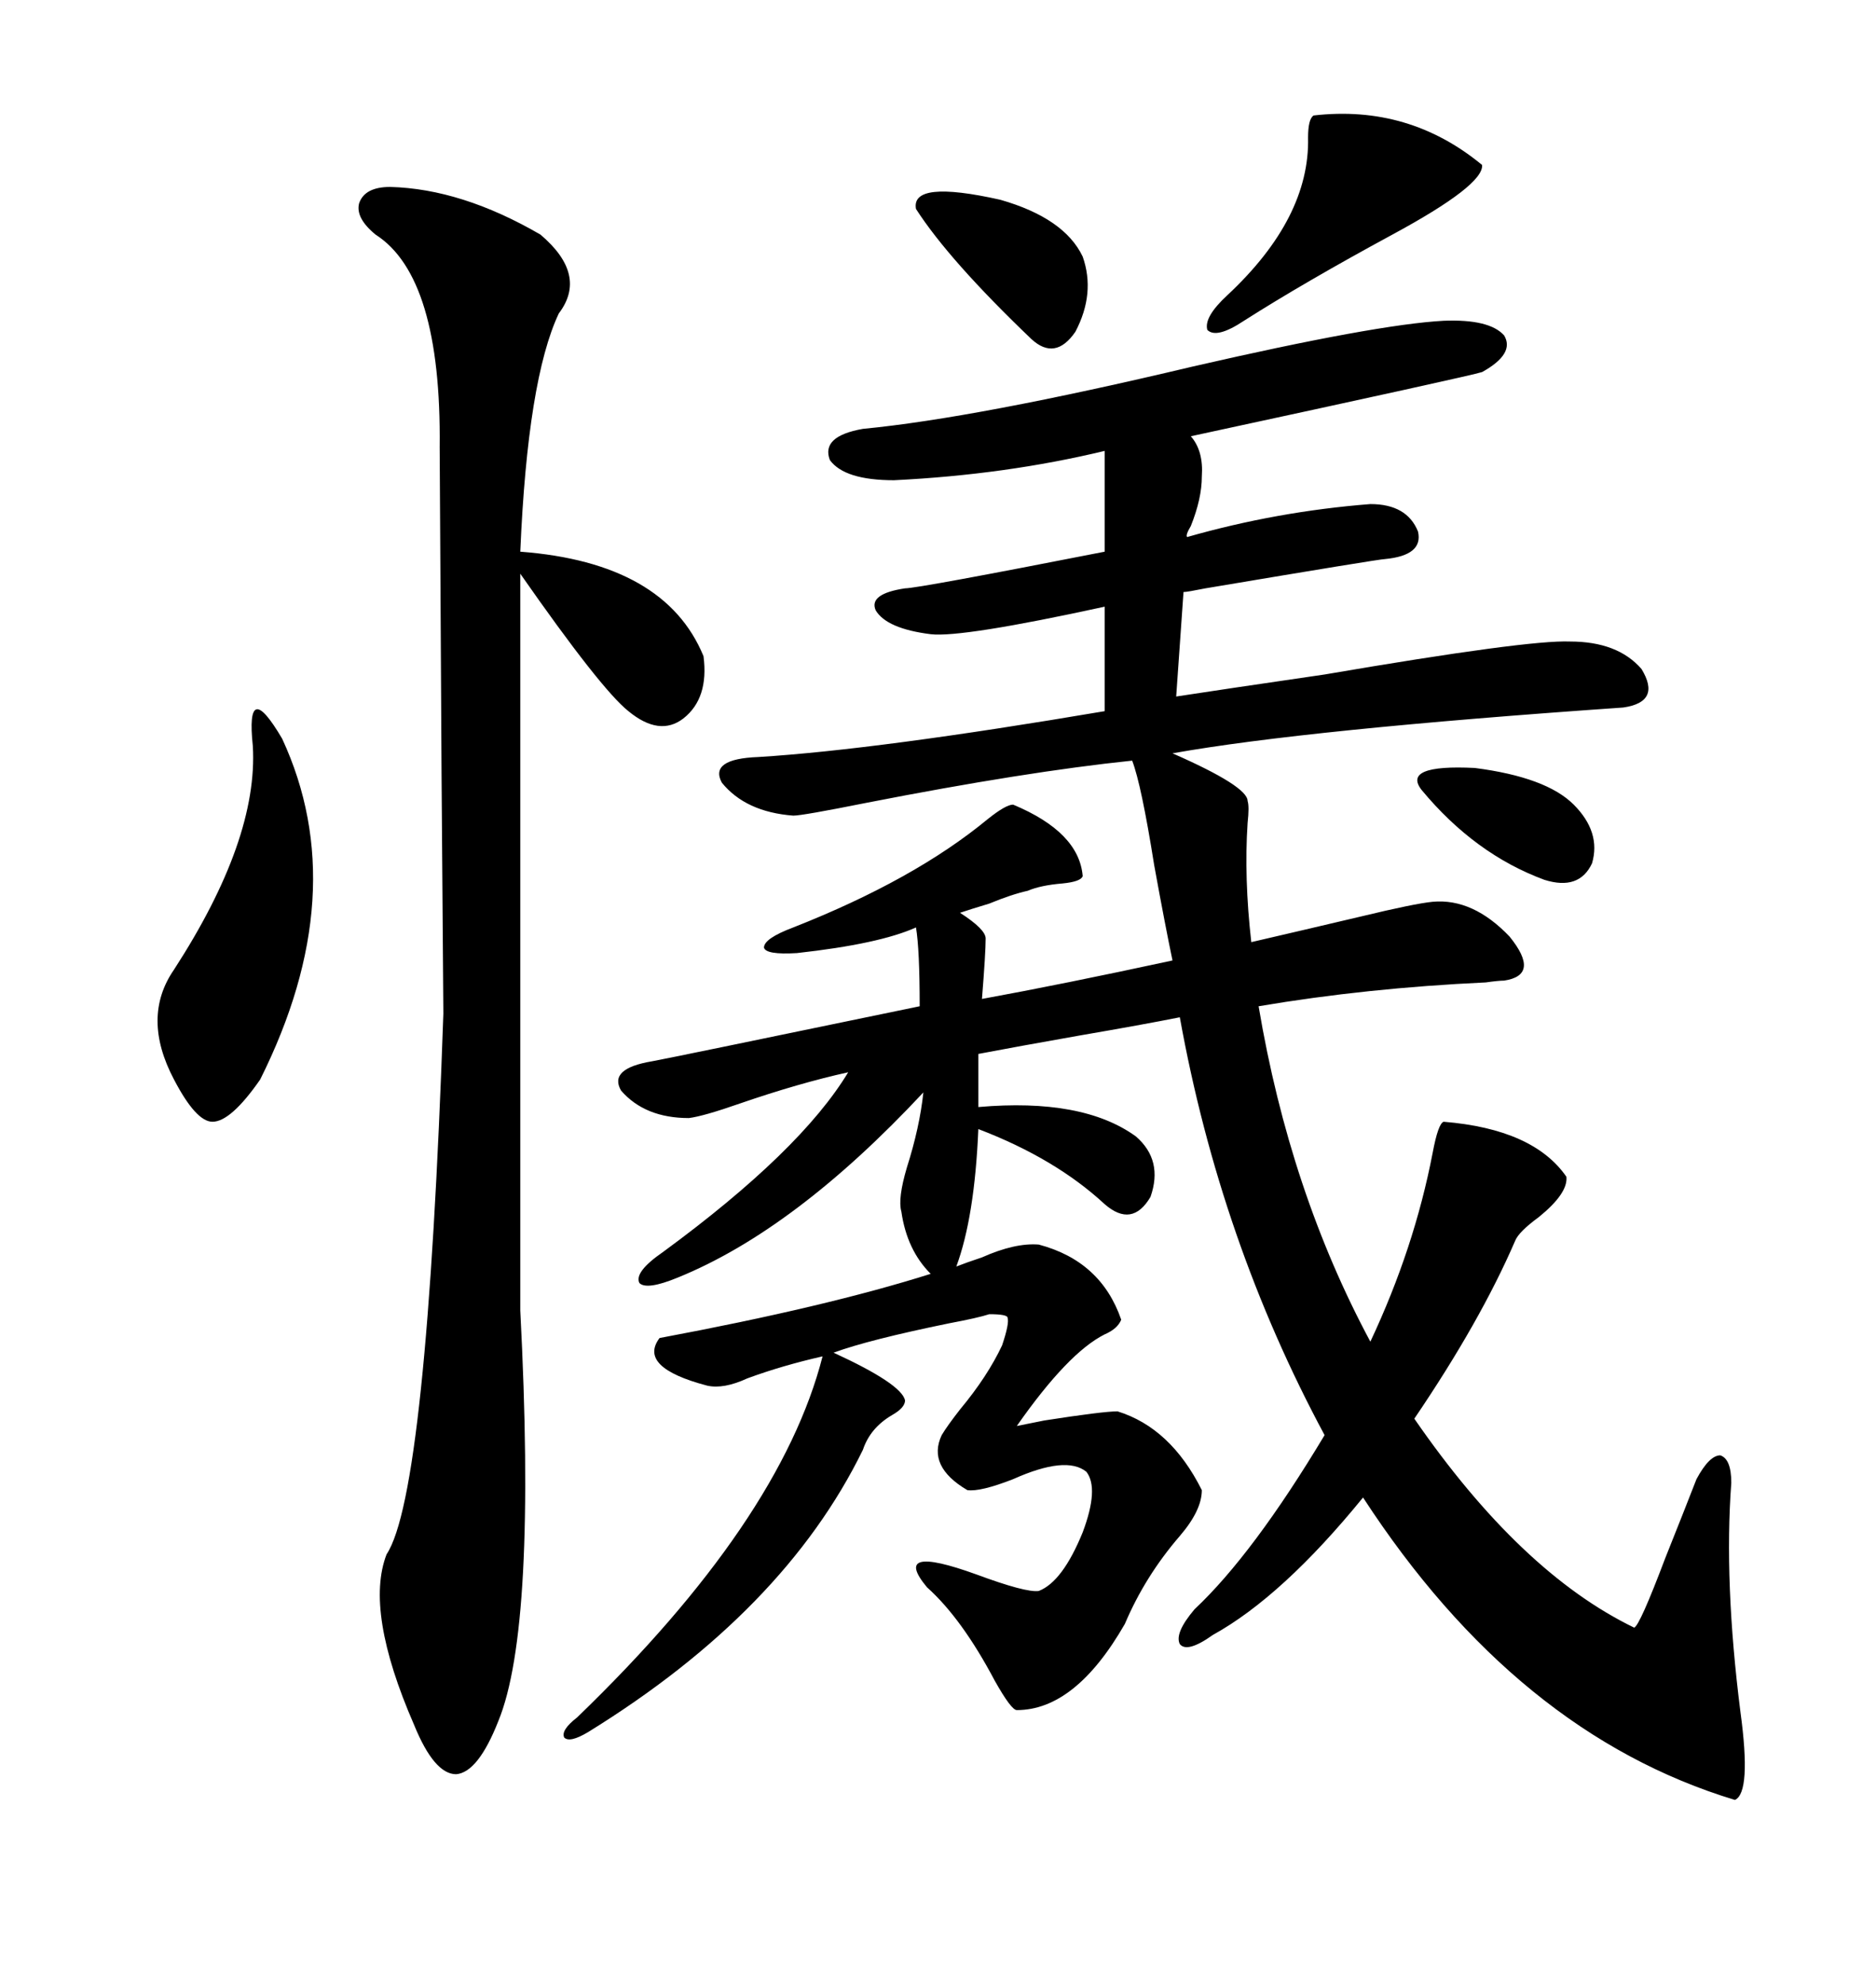 <svg xmlns="http://www.w3.org/2000/svg" xmlns:xlink="http://www.w3.org/1999/xlink" width="300" height="317.285"><path d="M92.29 274.51L92.29 274.51Q124.80 243.16 131.54 216.80L131.54 216.80Q125.10 218.26 119.53 220.31L119.53 220.31Q115.72 222.07 113.09 221.48L113.09 221.48Q101.95 218.55 105.47 213.87L105.47 213.87Q132.13 208.89 148.83 203.61L148.83 203.61Q145.02 199.80 144.14 193.65L144.14 193.65Q143.55 191.60 145.02 186.62L145.02 186.62Q147.07 180.18 147.66 174.61L147.66 174.61Q127.15 196.58 108.40 204.20L108.40 204.20Q103.42 206.25 102.25 205.08L102.25 205.08Q101.37 203.32 106.05 200.10L106.05 200.10Q128.03 183.98 135.64 171.39L135.64 171.39Q127.73 173.14 118.36 176.37L118.36 176.37Q112.50 178.42 110.16 178.71L110.16 178.71Q103.13 178.71 99.32 174.32L99.32 174.32Q97.27 170.80 104.30 169.63L104.30 169.63Q106.05 169.34 147.07 160.84L147.07 160.84Q147.07 151.76 146.48 148.24L146.48 148.24Q140.63 150.88 127.44 152.34L127.44 152.34Q122.46 152.64 122.17 151.46L122.17 151.46Q122.17 150 126.86 148.24L126.86 148.24Q146.19 140.63 157.91 130.96L157.91 130.96Q160.84 128.61 162.01 128.61L162.01 128.61Q172.56 133.01 173.14 140.04L173.14 140.04Q172.85 140.92 169.92 141.21L169.92 141.21Q166.41 141.50 164.36 142.38L164.36 142.38Q161.72 142.97 158.20 144.43L158.20 144.43Q155.27 145.31 153.52 145.90L153.52 145.90Q157.62 148.54 157.62 150L157.62 150Q157.62 152.34 157.03 159.67L157.03 159.67Q169.92 157.32 187.50 153.52L187.50 153.52Q186.33 147.95 184.57 138.28L184.57 138.28Q182.52 125.39 181.05 121.58L181.05 121.58Q164.06 123.34 138.57 128.32L138.57 128.32Q128.32 130.37 126.86 130.37L126.86 130.37Q119.24 129.79 115.43 125.10L115.43 125.10Q113.38 121.29 121.29 121.00L121.29 121.00Q140.33 119.82 176.66 113.67L176.66 113.67L176.66 96.97Q153.81 101.95 148.83 101.37L148.83 101.37Q141.80 100.49 140.04 97.56L140.04 97.56Q138.87 94.92 144.73 94.04L144.73 94.04Q146.78 94.04 176.66 88.18L176.66 88.18L176.66 72.07Q160.84 75.88 142.97 76.76L142.97 76.76Q135.06 76.76 132.71 73.54L132.71 73.54Q131.25 69.73 137.99 68.55L137.99 68.55Q156.15 66.80 190.72 58.59L190.72 58.59Q220.02 51.86 230.86 51.27L230.86 51.27Q238.18 50.98 240.53 53.61L240.53 53.61Q242.29 56.54 237.01 59.47L237.01 59.47Q235.25 60.06 190.43 69.73L190.43 69.73Q192.48 72.07 192.19 76.17L192.19 76.17Q192.19 79.69 190.43 84.08L190.43 84.08Q189.55 85.55 189.84 85.84L189.84 85.84Q204.20 81.74 219.14 80.57L219.14 80.57Q225 80.57 226.76 84.96L226.76 84.96Q227.64 88.77 221.48 89.36L221.48 89.36Q220.61 89.36 192.77 94.04L192.77 94.04Q189.84 94.63 189.26 94.63L189.26 94.63L188.09 111.33Q195.70 110.16 211.82 107.81L211.82 107.81Q244.34 102.25 251.07 102.54L251.07 102.54Q258.69 102.54 262.50 106.93L262.50 106.93Q265.72 112.21 259.57 113.09L259.57 113.09Q208.89 116.60 187.50 120.41L187.50 120.41Q199.51 125.68 199.51 128.03L199.51 128.03Q199.80 128.91 199.51 131.54L199.51 131.54Q198.93 140.33 200.10 150.59L200.10 150.59Q207.71 148.83 217.68 146.48L217.68 146.48Q226.17 144.43 229.10 144.14L229.10 144.14Q235.55 143.55 241.41 149.71L241.41 149.71Q246.39 155.86 240.53 156.74L240.53 156.74Q239.65 156.74 237.60 157.03L237.60 157.03Q218.55 157.91 201.27 160.84L201.27 160.84Q206.25 190.43 219.14 214.45L219.14 214.45Q226.17 199.51 229.10 184.28L229.10 184.28Q229.98 179.59 230.86 179.30L230.86 179.30Q245.21 180.47 250.49 188.09L250.49 188.09Q250.78 190.72 246.09 194.53L246.09 194.53Q242.87 196.88 242.29 198.34L242.29 198.34Q236.72 211.23 226.17 226.76L226.17 226.76Q243.16 251.37 261.33 260.16L261.33 260.16Q262.21 259.86 266.31 249.02L266.31 249.02Q269.24 241.70 271.29 236.43L271.29 236.43Q273.34 232.62 275.10 232.62L275.10 232.62Q276.86 233.20 276.86 237.01L276.86 237.01Q275.68 252.83 278.32 273.63L278.32 273.63Q280.08 286.52 277.44 287.70L277.44 287.70Q242.58 277.15 217.97 239.36L217.97 239.36Q205.08 255.18 193.95 261.33L193.95 261.33Q189.84 264.26 188.67 262.79L188.67 262.79Q187.79 261.04 191.02 257.23L191.02 257.23Q200.39 248.44 211.82 229.39L211.82 229.39Q195.12 198.34 188.67 162.60L188.67 162.60Q182.81 163.77 172.56 165.53L172.56 165.53Q162.60 167.29 156.45 168.46L156.45 168.46L156.45 176.95Q173.14 175.49 181.64 181.64L181.64 181.64Q186.04 185.45 183.98 191.31L183.98 191.31Q181.05 196.29 176.66 192.48L176.66 192.48Q168.75 185.16 156.45 180.47L156.45 180.47Q155.86 194.53 152.93 202.44L152.93 202.44Q154.39 201.86 157.03 200.98L157.03 200.98Q162.30 198.63 166.11 198.93L166.11 198.93Q176.07 201.56 179.30 210.94L179.30 210.94Q178.71 212.40 176.66 213.28L176.66 213.28Q170.80 216.21 162.60 227.93L162.60 227.93Q164.06 227.64 166.99 227.05L166.99 227.05Q176.37 225.59 178.71 225.59L178.71 225.59Q187.21 228.22 192.19 238.18L192.19 238.18Q192.19 241.41 188.67 245.51L188.67 245.51Q183.11 251.95 179.88 259.57L179.88 259.57Q171.97 273.34 162.60 273.34L162.60 273.34Q161.72 273.34 159.08 268.65L159.08 268.65Q153.81 258.69 148.24 253.71L148.24 253.71Q142.38 246.68 156.15 251.66L156.15 251.66Q164.06 254.59 166.11 254.30L166.11 254.30Q169.92 252.83 173.14 244.92L173.14 244.92Q175.78 237.89 173.73 235.25L173.73 235.25Q170.51 232.62 162.01 236.43L162.01 236.43Q156.74 238.48 154.69 238.18L154.69 238.18Q148.24 234.38 150.59 229.39L150.59 229.39Q151.46 227.93 153.52 225.29L153.52 225.29Q157.91 220.02 160.25 215.04L160.25 215.04Q161.43 211.52 161.13 210.64L161.13 210.64Q161.13 210.06 158.20 210.06L158.20 210.06Q156.45 210.64 151.76 211.52L151.76 211.52Q138.87 214.16 133.30 216.21L133.30 216.21Q144.14 221.19 144.73 223.83L144.73 223.83Q144.73 225 142.68 226.17L142.68 226.17Q139.16 228.22 137.99 231.74L137.99 231.74Q125.39 257.52 94.04 276.86L94.04 276.86Q91.11 278.61 90.23 277.73L90.23 277.73Q89.65 276.56 92.29 274.51ZM62.40 29.88L62.40 29.88Q73.83 30.18 86.43 37.50L86.43 37.50Q94.04 43.95 89.36 50.10L89.36 50.10Q84.38 60.64 83.20 88.18L83.20 88.18Q106.35 89.94 112.50 104.88L112.50 104.88Q113.38 111.62 109.28 114.84L109.28 114.84Q105.47 117.77 100.49 113.67L100.49 113.67Q96.09 110.16 83.20 91.70L83.20 91.70L83.20 209.47Q85.84 260.16 79.69 275.10L79.69 275.10Q76.46 283.30 72.95 283.59L72.95 283.59Q69.43 283.59 66.21 275.68L66.21 275.68Q58.30 257.52 61.82 248.44L61.82 248.44Q68.26 238.77 70.90 162.01L70.90 162.01Q70.90 161.43 70.61 123.63L70.61 123.63Q70.31 72.36 70.31 71.48L70.31 71.48Q70.61 44.24 60.06 37.50L60.06 37.50Q56.84 34.86 57.42 32.52L57.42 32.52Q58.30 29.88 62.40 29.88ZM45.12 118.07L45.12 118.07Q56.54 142.68 41.60 172.56L41.60 172.56Q36.91 179.30 33.98 179.30L33.98 179.30Q31.35 179.30 27.83 172.56L27.83 172.56Q22.56 162.60 27.83 154.98L27.83 154.98Q41.31 134.18 40.43 119.24L40.43 119.24Q39.84 113.67 41.02 113.38L41.02 113.38Q42.19 113.09 45.12 118.07ZM210.06 18.46L210.06 18.46Q225.29 16.70 237.01 26.37L237.01 26.37Q237.30 29.59 222.66 37.50L222.66 37.50Q208.59 45.12 198.93 51.27L198.93 51.27Q194.53 54.20 193.07 52.73L193.07 52.73Q192.48 50.68 196.29 47.17L196.29 47.17Q209.47 34.86 209.18 21.97L209.18 21.97Q209.18 19.04 210.06 18.46ZM146.48 33.40L146.48 33.40Q145.61 28.71 159.96 31.93L159.96 31.93Q170.21 34.86 173.14 41.02L173.14 41.02Q175.20 46.88 171.97 53.03L171.97 53.03Q168.75 57.71 164.94 54.20L164.94 54.20Q151.76 41.60 146.48 33.40ZM227.34 126.27L227.34 126.27Q224.12 122.17 235.84 122.75L235.84 122.75Q247.27 124.22 251.66 128.61L251.66 128.61Q256.05 133.01 254.59 137.99L254.59 137.99Q252.54 142.38 246.97 140.63L246.97 140.63Q235.84 136.52 227.34 126.27Z"/></svg>